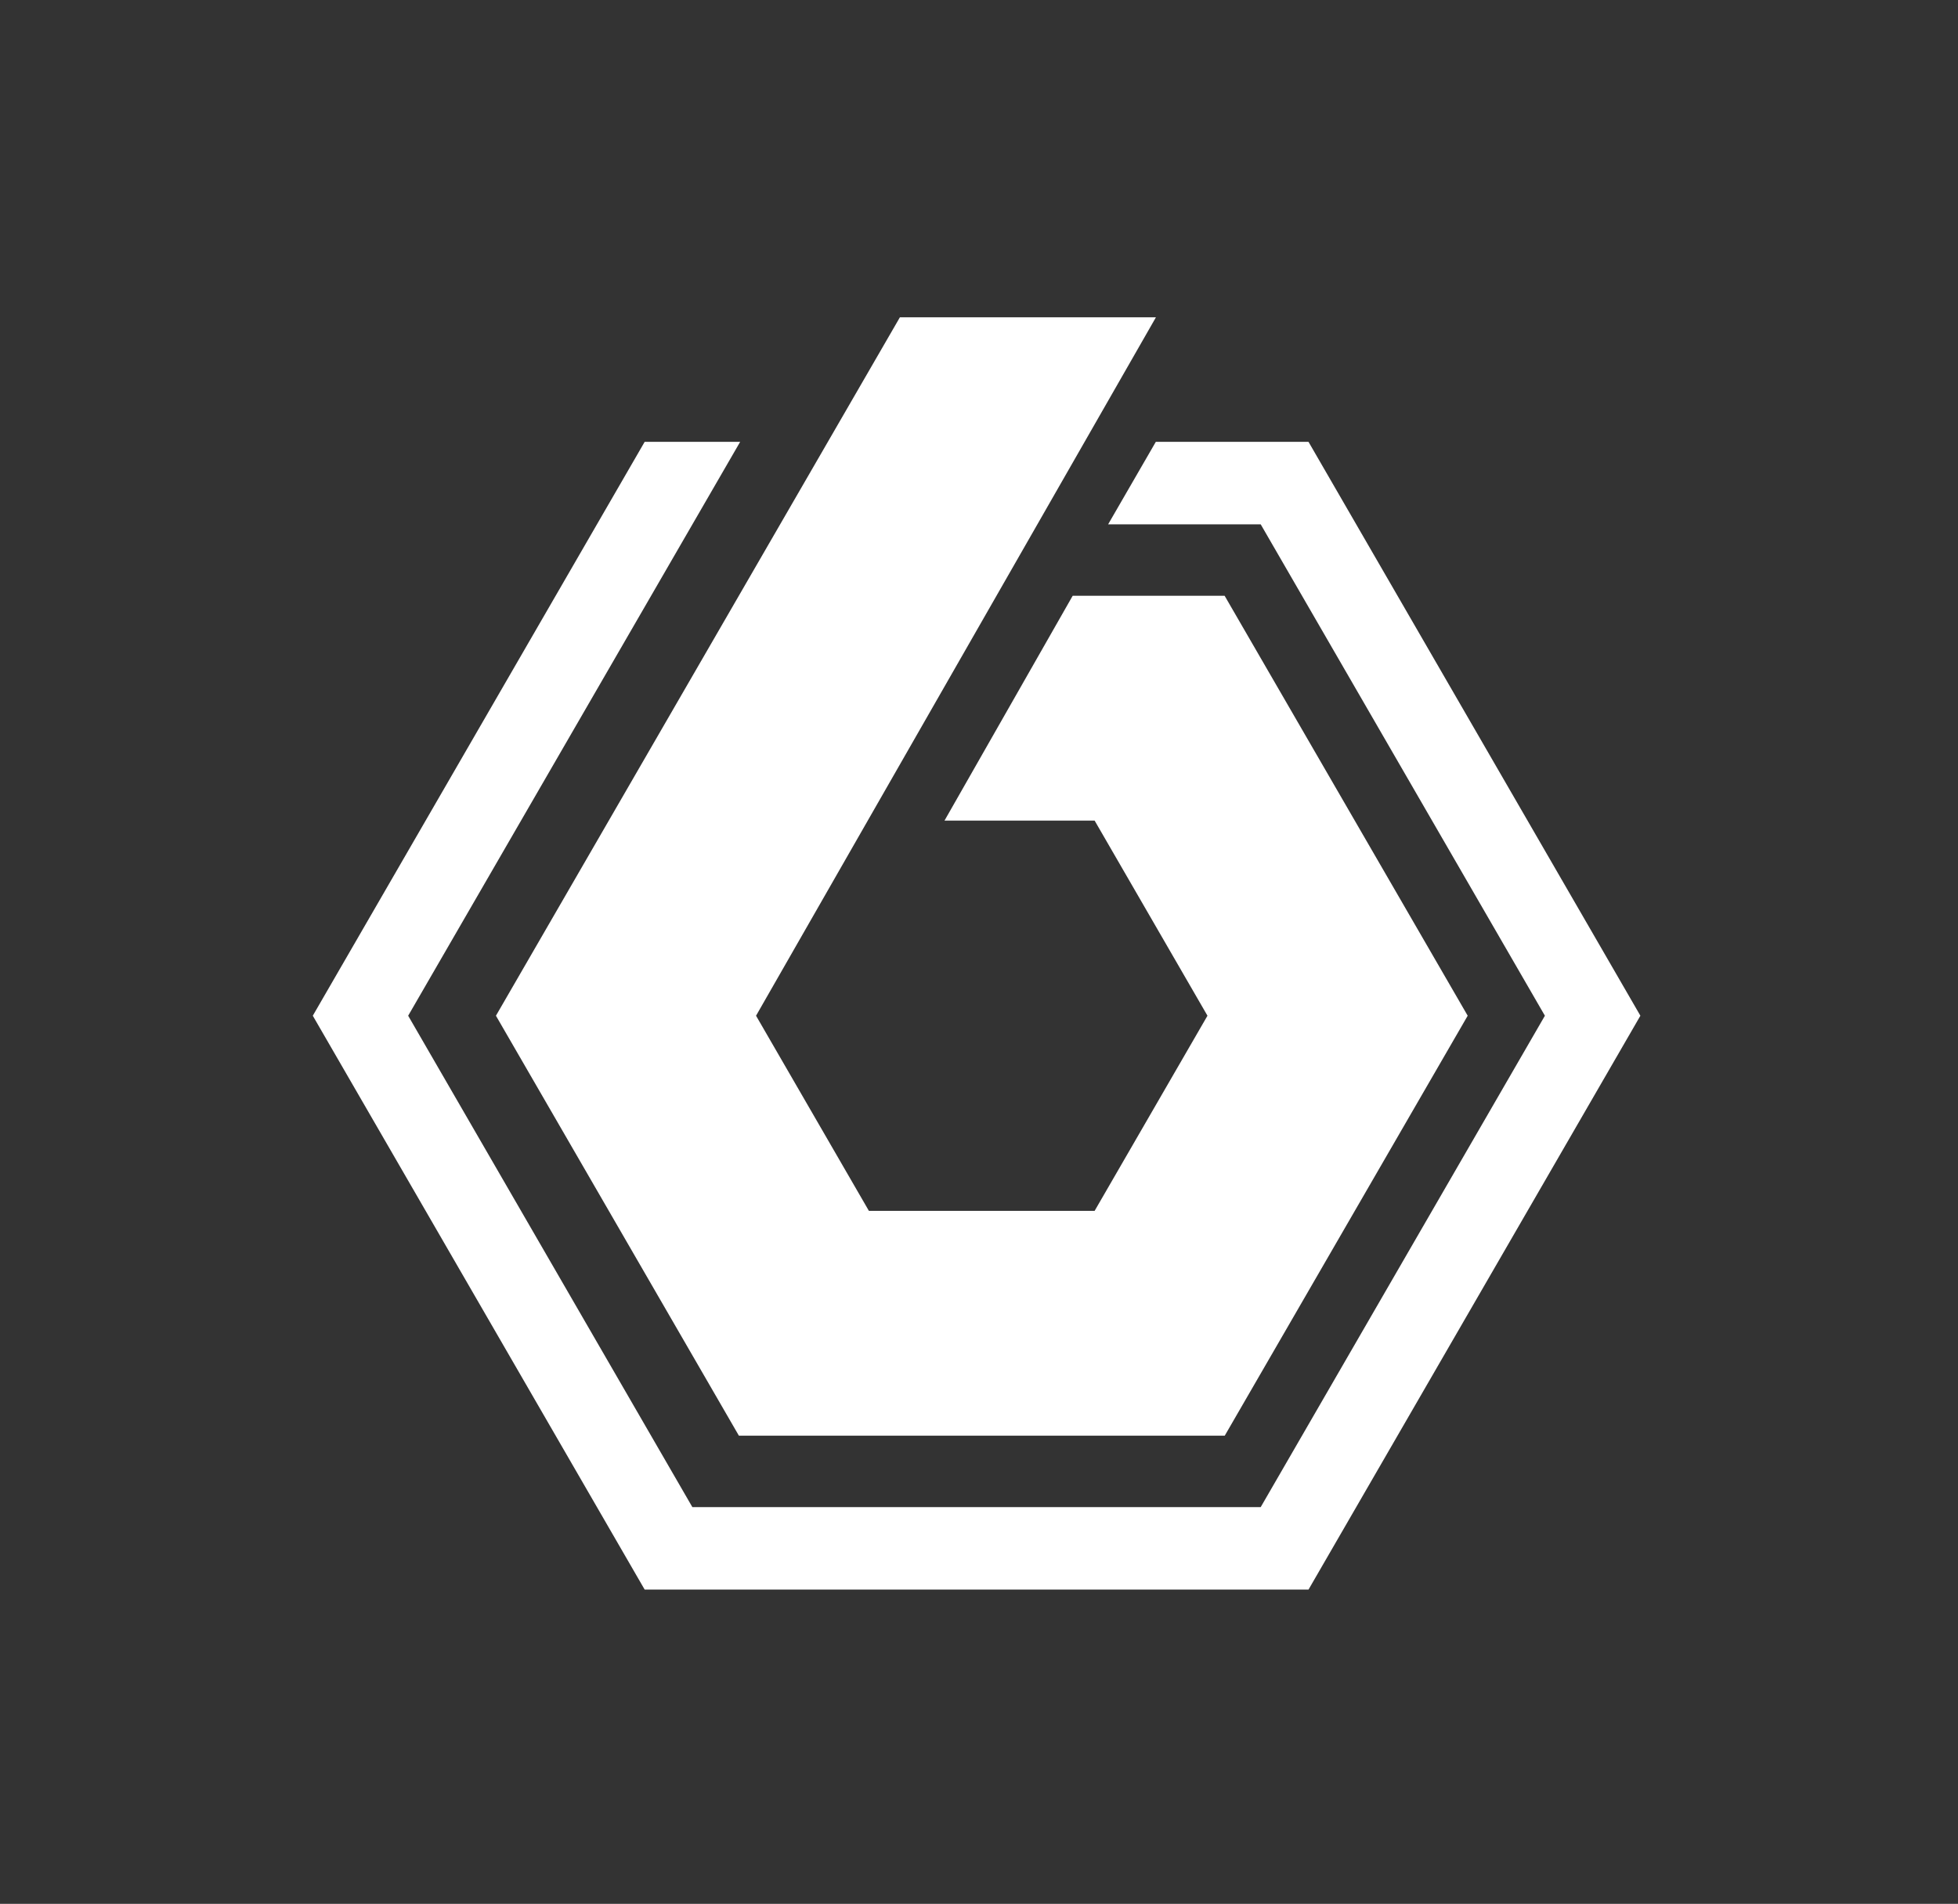 <svg width="289" height="281" viewBox="0 0 289 281" fill="none" xmlns="http://www.w3.org/2000/svg">
<rect x="0" y="0" width="289" height="281" fill="#333333" stroke="none"/>
<path fill-rule="evenodd" clip-rule="evenodd" d="M193.136 65.215L242.12 149.917L193.136 234.618H95.152L46.168 149.917L95.152 65.215H109.246L60.245 149.917L102.191 222.442H186.081L228.026 149.917L186.081 77.392H163.558L170.597 65.215H193.136Z" fill="white"/>
<path fill-rule="evenodd" clip-rule="evenodd" d="M180.752 87.93H158.33L139.41 121.115H161.565L178.222 149.917L161.565 178.72H128.249L111.592 149.917L170.614 46.834H132.824L73.2 149.917L109.062 211.905H180.769L216.631 149.917L180.752 87.93Z" fill="white"/>
</svg>

